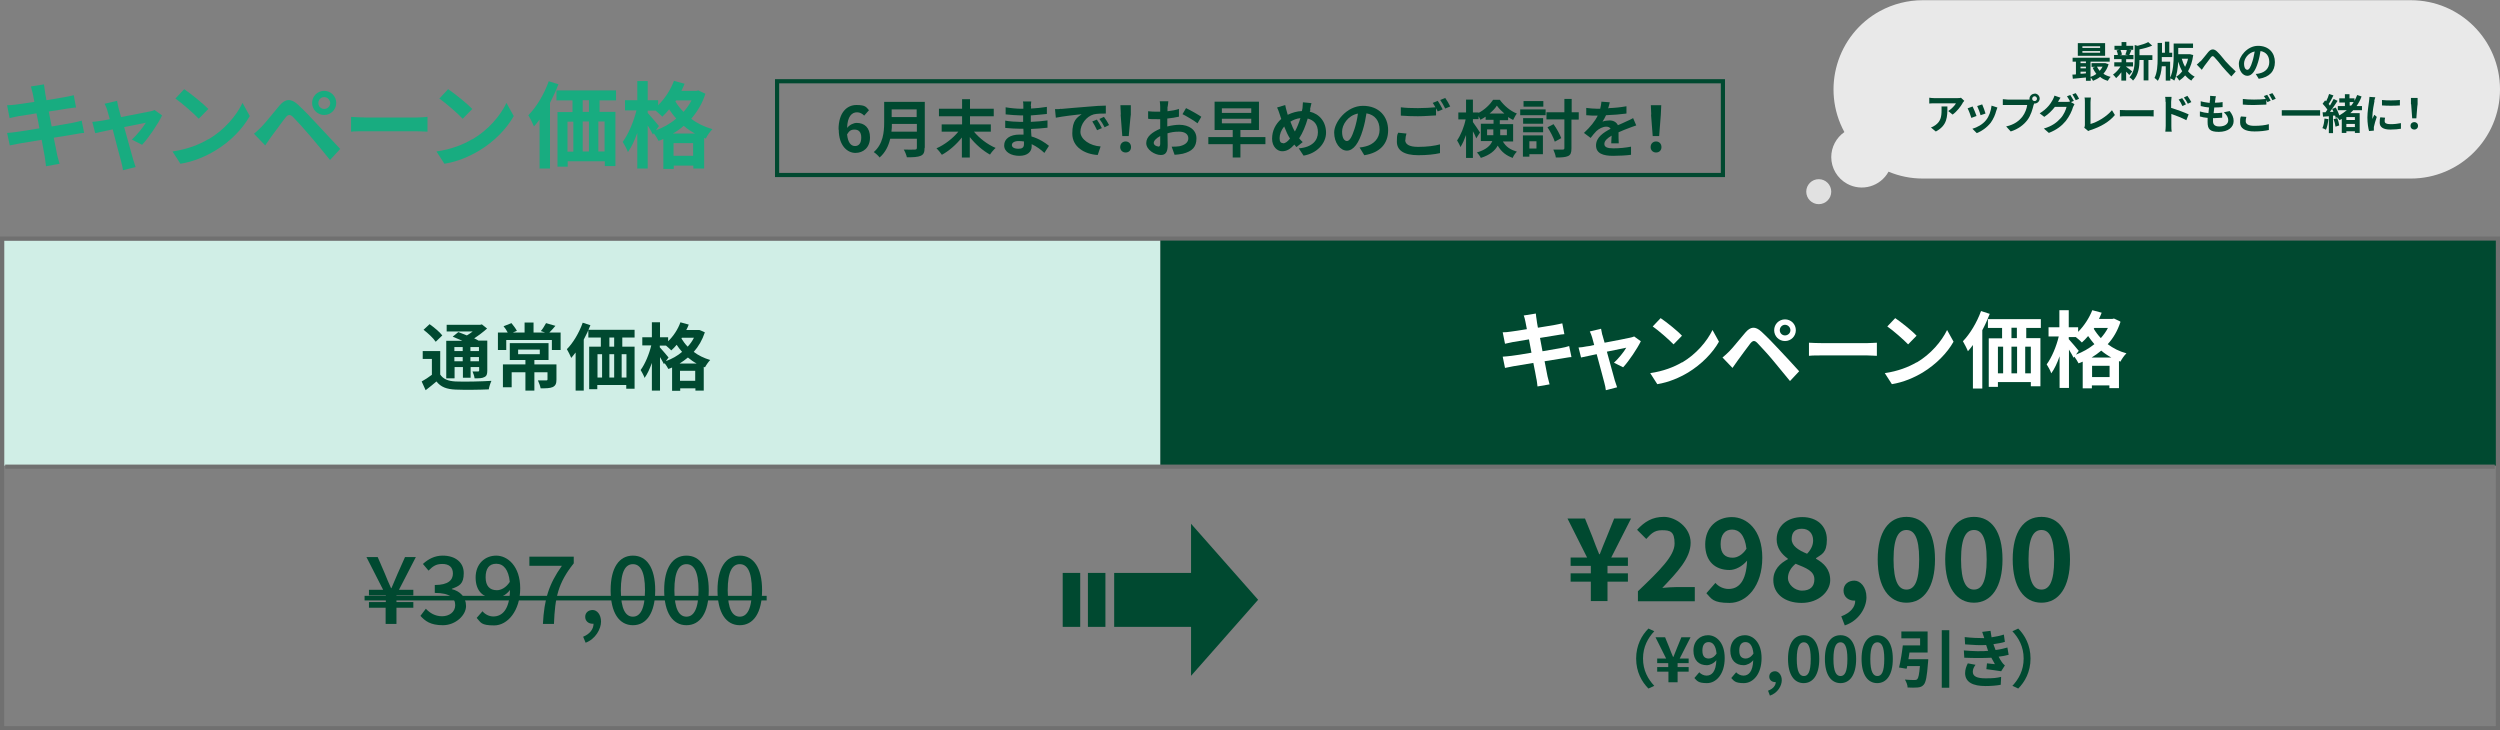 <?xml version="1.0" encoding="UTF-8"?>
<svg id="_レイヤー_1" xmlns="http://www.w3.org/2000/svg" version="1.1" viewBox="0 0 1200 350.5">
  <rect x="0" y="0" width="1200" height="350.5" fill="#808080" stroke="none"/>
  <!-- Generator: Adobe Illustrator 29.3.1, SVG Export Plug-In . SVG Version: 2.1.0 Build 151)  -->
  <defs>
    <style>
      .st0, .st1, .st2 {
        fill: none;
      }

      .st3 {
        fill: #707070;
      }

      .st4 {
        fill: #004930;
      }

      .st1 {
        stroke: #707070;
      }

      .st1, .st2 {
        stroke-width: 2px;
      }

      .st5 {
        fill: #fff;
      }

      .st6 {
        fill: #18ac80;
      }

      .st2 {
        stroke: #004930;
      }

      .st7 {
        fill: #e9e9e9;
      }

      .st8 {
        fill: #d0eee6;
      }

      .st9 {
        fill: #e1e1e1;
      }
    </style>
  </defs>
  <path class="st6" d="M14.8,41.5l6.3-1c.1.9.3,2.4.5,3.5,0,.6.4,2.1.7,4.1,3.8-.6,7.2-1.2,8.9-1.5,1.4-.3,3.1-.6,4.2-.9l1.1,5.9c-1,0-2.8.4-4.1.5-1.8.3-5.3.9-9,1.4.4,2.2.9,4.7,1.4,7.2,4-.7,7.7-1.3,9.8-1.7,1.8-.4,3.4-.7,4.6-1.1l1.2,5.9c-1.2,0-3.1.4-4.8.7-2.2.4-5.8.9-9.8,1.6.7,3.7,1.4,6.7,1.6,8.1.3,1.4.8,3,1.2,4.4l-6.5,1.2c-.2-1.7-.4-3.2-.6-4.5s-.8-4.4-1.5-8.2c-4.6.8-8.8,1.5-10.8,1.8-1.9.4-3.5.7-4.5.9l-1.3-6c1.2,0,3.2-.3,4.7-.5,2.1-.3,6.3-.9,10.8-1.7-.4-2.4-.9-4.9-1.4-7.2-4,.6-7.4,1.2-8.8,1.4-1.4.3-2.6.5-4.1.9l-1.2-6.2c1.4,0,2.8-.1,4.2-.3,1.6-.2,5-.7,8.9-1.3-.4-1.9-.7-3.4-.8-4.1-.3-1.3-.6-2.3-.9-3.4,0,0,0,.1,0,.1Z"/>
  <path class="st6" d="M56.9,51.8c.3,1.1.7,2.6,1.2,4.4,5.7-1.1,12-2.3,13.8-2.7.8-.1,1.7-.4,2.3-.7l3.6,2.6c-1.9,4-6.4,10.7-9.6,14.1l-4.9-2.5c2.3-2.1,5.4-5.9,6.7-8.1-1.1.2-5.6,1.1-10.4,2.1,1.7,6.2,3.6,13.1,4.3,15.5.3.8.9,2.8,1.2,3.7l-6.1,1.5c-.1-1.2-.5-2.7-.8-4-.7-2.4-2.5-9.4-4.1-15.6-3.8.8-7.1,1.5-8.4,1.8l-1.4-5.4c1.4-.1,2.7-.3,4.1-.5.6,0,2.2-.4,4.3-.8-.5-1.8-.9-3.2-1.2-4.2-.3-1.2-.8-2.2-1.3-3.2l6-1.4c.2,1,.4,2.2.7,3.4Z"/>
  <path class="st6" d="M100,66.9c7.7-4.5,13.5-11.4,16.4-17.5l3.5,6.3c-3.4,6.1-9.4,12.3-16.6,16.6-4.5,2.7-10.3,5.3-16.7,6.3l-3.8-5.9c7-1,12.9-3.3,17.2-5.9v.1ZM100,52.3l-4.6,4.7c-2.3-2.5-8-7.4-11.2-9.7l4.2-4.5c3.1,2.1,9,6.8,11.6,9.5Z"/>
  <path class="st6" d="M125.6,60.8c2-2.1,5.5-6.5,8.6-10.2,2.7-3.1,5.3-3.6,8.8-.4,3,2.8,6.5,6.4,9.2,9.4,3,3.2,7.6,8.2,11.1,11.9l-4.9,5.3c-3-3.7-6.8-8.4-9.5-11.5-2.6-3.1-6.6-7.5-8.2-9.1-1.4-1.4-2.4-1.4-3.7.3-1.8,2.2-4.9,6.7-6.8,9.1-1,1.4-2.1,3-2.9,4.2l-5.4-5.6c1.4-1.1,2.3-2.1,3.7-3.4ZM155.6,43.6c3.2,0,5.8,2.6,5.8,5.8s-2.6,5.8-5.8,5.8-5.8-2.6-5.8-5.8,2.6-5.8,5.8-5.8ZM155.6,52.3c1.6,0,2.9-1.3,2.9-2.8s-1.3-2.9-2.9-2.9-2.8,1.3-2.8,2.9,1.3,2.8,2.8,2.8Z"/>
  <path class="st6" d="M175.7,56.4h24.2c2.1,0,4.1-.2,5.3-.3v7.1c-1.1,0-3.4-.2-5.3-.2h-24.2c-2.6,0-5.6,0-7.2.2v-7.1c1.6.1,4.9.3,7.2.3Z"/>
  <path class="st6" d="M226.7,66.9c7.7-4.5,13.5-11.4,16.4-17.5l3.5,6.3c-3.4,6.1-9.4,12.3-16.6,16.6-4.5,2.7-10.3,5.3-16.7,6.3l-3.8-5.9c7-1,12.9-3.3,17.2-5.9v.1h0ZM226.7,52.3l-4.6,4.7c-2.3-2.5-8-7.4-11.2-9.7l4.2-4.5c3.1,2.1,9,6.8,11.6,9.5Z"/>
  <path class="st6" d="M268,40.5c-1.1,3-2.5,6-4,8.9v31.5h-5v-23.5c-.9,1.2-1.8,2.3-2.7,3.3-.5-1.3-1.9-4.1-2.7-5.4,3.9-3.9,7.6-10.1,9.8-16.3l4.8,1.5h-.2,0ZM287.8,48.1v5.6h7.6v26h-5.1v-2.3h-17.8v2.6h-4.9v-26.2h7.2v-5.6h-7.7v-4.8h28.6v4.8h-7.8l-.1-.1h0ZM272.4,72.8h2.8v-14.4h-2.8v14.4ZM279.7,58.3v14.4h3v-14.4s-3,0-3,0ZM282.7,48.1h-3v5.6h3v-5.6ZM290.2,58.3h-3v14.4h3s0-14.4,0-14.4Z"/>
  <path class="st6" d="M338.6,45c-1.5,4.7-3.9,8.6-6.8,12,2.8,2.2,6.3,3.9,10.2,5-1.1,1-2.6,3.1-3.2,4.5l-.8-.3v14.7h-5.2v-1.4h-9.4v1.6h-5v-14.4c-.8.4-1.5.7-2.3.9-.5-1-1.4-2.5-2.3-3.6l-.4.6c-.5-1.1-1.5-2.8-2.5-4.4v20.7h-5v-17.1c-1.3,3.6-2.8,6.9-4.5,9.2-.5-1.5-1.7-3.6-2.5-4.9,2.7-3.6,5.3-9.8,6.6-15.1h-5.5v-4.9h5.9v-9.2h5v9.2h5v2.4c3.2-3.1,6-7.4,7.6-11.7l5.1,1.4c-.5,1.1-.9,2.2-1.5,3.4h7.2l.9-.2,3.4,1.6h0ZM314.7,62.6c3.6-1.3,7-3.2,9.9-5.7-1.3-1.4-2.4-2.9-3.4-4.4-1.1,1.3-2.2,2.5-3.3,3.5-.7-.7-2.1-2-3.2-2.9h-3.8v1.1c1.2,1.3,4.6,5.3,5.4,6.3l-1.5,2.1s-.1,0-.1,0ZM333.6,64.1c-2-1.1-3.8-2.3-5.4-3.7-1.6,1.4-3.3,2.6-5.2,3.7h10.6ZM332.7,74.8v-6.1h-9.4v6.1h9.4ZM324.5,48.2l-.3.5c1,1.7,2.3,3.4,3.9,5,1.5-1.7,2.8-3.5,3.8-5.5h-7.4Z"/>
  <rect id="_長方形_58" class="st8" x="2" y="115.5" width="555" height="108"/>
  <rect id="_長方形_57" class="st4" x="557" y="114.5" width="642" height="109"/>
  <path class="st0" d="M0,113.5h1200v237H0V113.5Z"/>
  <path class="st3" d="M2,115.5v233h1196V115.5H2M0,113.5h1200v237H0V113.5Z"/>
  <path id="_パス_17" class="st1" d="M2.5,224h1195"/>
  <path class="st4" d="M211.2,179.6c1.4,2.3,3.8,3.3,7.4,3.5,4.2.2,12.5,0,17.3-.3-.5,1-1.1,2.9-1.3,4.1-4.3.2-11.7.3-16,.1-4.2-.2-7-1.2-9.1-3.9-1.6,1.4-3.3,2.7-5.2,4.2l-1.9-4.2c1.5-.8,3.3-2,4.9-3.2v-7.6h-4.4v-3.8h8.4v11.2l-.1-.1h0ZM209.1,164c-1.1-1.7-3.7-4.1-5.8-5.7l2.9-2.7c2.1,1.5,4.8,3.7,6.1,5.4l-3.1,3h-.1,0ZM218.1,181.6h-3.9v-18h7.8c-1.6-.7-3.3-1.4-4.7-2l2.7-2.2c1.2.5,2.7,1,4.1,1.6,1-.6,1.9-1.2,2.8-1.9h-12.5v-3.2h16.1l.8-.2,2.5,2c-1.8,1.6-4,3.3-6.2,4.7.8.4,1.5.7,2.1,1.1h4.2v14.4c0,1.7-.3,2.6-1.4,3.1-1.1.6-2.6.6-4.7.6-.1-1-.6-2.4-1-3.3h2.7c.4,0,.5-.2.5-.5v-1.6h-4.1v5.1h-3.7v-5.1h-4v5.3l-.1.1h0ZM218.1,166.6v1.9h4v-1.9h-4ZM222.1,173.4v-2h-4v2h4ZM229.9,166.6h-4.1v1.9h4.1v-1.9ZM229.9,173.4v-2h-4.1v2h4.1Z"/>
  <path class="st4" d="M269.1,159.6v8.4h-4.2v-4.8h-21.9v4.8h-4v-8.4h4.7c-.5-1-1.3-2.2-2-3l3.8-1.5c1,1.2,2.1,2.7,2.6,3.7l-1.9.8h5.6v-4.8h4.3v4.8h5.5l-2-.7c.9-1,1.9-2.7,2.5-3.8l4.5,1.3c-1,1.2-2,2.3-2.9,3.2h5.4ZM267.1,182.2c0,1.9-.4,2.9-1.8,3.6-1.4.6-3.3.6-5.8.6-.2-1.2-.8-2.7-1.3-3.8h3.9c.5,0,.7-.1.7-.5v-3.4h-6.3v8.8h-4.3v-8.8h-6.6v7.2h-4.2v-11h10.8v-2.1h-7.5v-8.1h18.6v8.1h-6.8v2.1h10.6v7.3h0ZM248.7,170h10.4v-2.2h-10.4v2.2h0Z"/>
  <path class="st4" d="M283.4,156.1c-.9,2.3-2,4.7-3.2,6.9v24.5h-3.9v-18.3c-.7.9-1.4,1.8-2.1,2.6-.4-1-1.5-3.2-2.1-4.2,3-3,5.9-7.9,7.6-12.7l3.7,1.2ZM298.7,162v4.4h5.9v20.2h-4v-1.8h-13.9v2h-3.9v-20.4h5.6v-4.4h-6v-3.7h22.2v3.7h-6.1.2,0ZM286.8,181.2h2.2v-11.2h-2.2v11.2ZM292.5,170v11.2h2.3v-11.2h-2.3ZM294.8,162h-2.3v4.4h2.3v-4.4ZM300.7,170h-2.3v11.2h2.3v-11.2Z"/>
  <path class="st4" d="M338.3,159.6c-1.2,3.6-3,6.7-5.3,9.3,2.2,1.7,4.9,3,7.9,3.9-.8.8-2,2.5-2.5,3.5l-.6-.2v11.4h-4v-1.1h-7.3v1.2h-3.9v-11.2c-.6.3-1.2.5-1.8.7-.4-.8-1.1-1.9-1.8-2.8l-.3.5c-.4-.9-1.2-2.2-1.9-3.4v16.1h-3.9v-13.3c-1,2.8-2.2,5.4-3.5,7.2-.4-1.2-1.3-2.8-1.9-3.8,2.1-2.8,4.1-7.6,5.1-11.8h-4.3v-3.9h4.6v-7.2h3.9v7.2h3.9v1.9c2.5-2.4,4.7-5.7,5.9-9.1l4,1.1c-.4.9-.7,1.8-1.2,2.6h6.3c0-.1,2.6,1.1,2.6,1.1v.1h0ZM319.7,173.3c2.8-1,5.5-2.5,7.7-4.4-1-1.1-1.9-2.3-2.6-3.4-.8,1-1.7,1.9-2.6,2.7-.5-.6-1.6-1.5-2.5-2.3h-3v.8c.9,1,3.6,4.1,4.2,4.9l-1.2,1.6v.1h0ZM334.4,174.5c-1.5-.8-2.9-1.8-4.2-2.9-1.3,1.1-2.6,2-4,2.9h8.2ZM333.7,182.8v-4.8h-7.3v4.8h7.3ZM327.3,162.1l-.2.4c.8,1.3,1.8,2.7,3,3.9,1.2-1.3,2.2-2.7,3-4.3h-5.8Z"/>
  <g>
    <path class="st4" d="M763.6,279.2h-9.7v-4h9.7v-3.6h-9.7v-4h7.9l-9.4-18.7h8.4l3.6,8.9c1,2.8,2.1,5.5,3.2,8.2h.3c1.1-2.8,2.2-5.6,3.3-8.2l3.6-8.9h8.1l-9.5,18.7h8v4h-9.8v3.6h9.8v4h-9.8v9.3h-8v-9.3h0Z"/>
    <path class="st4" d="M786.2,283.8c10.6-10.1,17.6-17,17.6-22.9s-2.2-6.4-6.1-6.4-5.4,2-7.5,4.2l-4.4-4.4c3.7-4,7.4-6.2,12.9-6.2s12.8,4.9,12.8,12.4-6.4,14.1-13.6,21.7c2-.2,4.7-.4,6.7-.4h8.9v6.8h-27.3v-4.8h0Z"/>
    <path class="st4" d="M819.1,284.7l4.3-4.9c1.4,1.7,3.9,2.9,6.3,2.9,4.7,0,8.5-3.4,8.9-13.6-2.3,2.8-5.7,4.5-8.4,4.5-6.8,0-11.7-4-11.7-12.3s5.8-13.1,12.8-13.1,14.6,5.9,14.6,19.5-7.5,21.7-15.7,21.7-8.7-2.1-11.1-4.6v-.1h0ZM831.7,267.7c2.1,0,4.7-1.3,6.6-4.3-.8-6.7-3.6-9.2-6.9-9.2s-5.5,2.3-5.5,7,2.3,6.5,5.8,6.5h0Z"/>
    <path class="st4" d="M851.2,278.4c0-4.9,3.2-8,7-10v-.2c-3.1-2.3-5.4-5.2-5.4-9.3,0-6.5,5.2-10.7,12.3-10.7s11.8,4.3,11.8,10.8-2.6,7.1-5.2,8.9v.3c3.7,2.1,6.8,5,6.8,10.3s-5.4,10.9-13.7,10.9-13.6-4.5-13.6-10.9v-.1h0ZM870.9,278.1c0-4-3.8-5.4-9-7.5-2.1,1.7-3.7,4.1-3.7,6.9s3,6,6.8,6,5.9-1.9,5.9-5.4ZM870.3,259.4c0-3.3-2-5.6-5.4-5.6s-4.9,1.8-4.9,5,3.2,5.3,7.4,7c1.9-2,2.9-4.1,2.9-6.4Z"/>
    <path class="st4" d="M883.9,295.8c4.3-1.6,6.7-4.5,6.6-7.5h-.5c-2.6,0-5.1-1.7-5.1-4.8s2.4-4.8,5.2-4.8,5.8,3,5.8,8-3.7,11.3-10.4,13.5l-1.7-4.4h.1Z"/>
    <path class="st4" d="M901.3,268.5c0-13.4,5.4-20.4,13.8-20.4s13.7,7,13.7,20.4-5.4,20.8-13.7,20.8-13.8-7.3-13.8-20.8ZM921.2,268.5c0-11-2.6-14.1-6.1-14.1s-6.2,3.1-6.2,14.1,2.6,14.5,6.2,14.5,6.1-3.4,6.1-14.5Z"/>
    <path class="st4" d="M933.7,268.5c0-13.4,5.4-20.4,13.8-20.4s13.7,7,13.7,20.4-5.4,20.8-13.7,20.8-13.8-7.3-13.8-20.8ZM953.6,268.5c0-11-2.6-14.1-6.1-14.1s-6.2,3.1-6.2,14.1,2.6,14.5,6.2,14.5,6.1-3.4,6.1-14.5Z"/>
    <path class="st4" d="M966.1,268.5c0-13.4,5.4-20.4,13.8-20.4s13.7,7,13.7,20.4-5.4,20.8-13.7,20.8-13.8-7.3-13.8-20.8ZM986,268.5c0-11-2.6-14.1-6.1-14.1s-6.2,3.1-6.2,14.1,2.6,14.5,6.2,14.5,6.1-3.4,6.1-14.5Z"/>
  </g>
  <g>
    <path class="st4" d="M791.25,301.7l2.8,1.3c-3,3.2-5.4,7.4-5.4,13.1s2.4,9.9,5.4,13.1l-2.8,1.3c-3.2-3.2-5.9-8-5.9-14.4s2.7-11.2,5.9-14.4Z"/>
    <path class="st4" d="M800.75,322.4h-5.3v-2.2h5.3v-1.9h-5.3v-2.2h4.3l-5.1-10.2h4.6l2,4.9c.6,1.5,1.1,3,1.8,4.5h.2c.6-1.5,1.2-3,1.8-4.5l2-4.9h4.4l-5.2,10.2h4.3v2.2h-5.3v1.9h5.3v2.2h-5.3v5.1h-4.4v-5.1h-.1Z"/>
    <path class="st4" d="M813.35,325.4l2.3-2.7c.8.9,2.2,1.6,3.5,1.6,2.5,0,4.5-1.9,4.7-7.4-1.2,1.5-3.1,2.4-4.6,2.4-3.7,0-6.4-2.3-6.4-7s3.2-7.4,7-7.4,8,3.3,8,11-4.1,12-8.5,12-4.8-1.2-6.1-2.5h.1ZM820.25,316.1c1.2,0,2.6-.7,3.7-2.4-.4-4-1.9-5.5-3.8-5.5s-3,1.3-3,4.1,1.2,3.8,3.1,3.8Z"/>
    <path class="st4" d="M831.05,325.4l2.3-2.7c.8.9,2.2,1.6,3.5,1.6,2.5,0,4.5-1.9,4.7-7.4-1.2,1.5-3.1,2.4-4.6,2.4-3.7,0-6.4-2.3-6.4-7s3.2-7.4,7-7.4,8,3.3,8,11-4.1,12-8.5,12-4.8-1.2-6.1-2.5h.1ZM837.95,316.1c1.2,0,2.6-.7,3.7-2.4-.4-4-1.9-5.5-3.8-5.5s-3,1.3-3,4.1,1.2,3.8,3.2,3.8h-.1Z"/>
    <path class="st4" d="M848.75,331.5c2.3-.9,3.6-2.4,3.6-4.1h-.3c-1.4,0-2.8-.9-2.8-2.6s1.3-2.6,2.8-2.6,3.2,1.6,3.2,4.3-2,6.2-5.7,7.4l-.9-2.4h.1Z"/>
    <path class="st4" d="M858.25,316.3c0-7.7,3-11.4,7.5-11.4s7.5,3.8,7.5,11.4-3,11.6-7.5,11.6-7.5-4-7.5-11.6ZM869.15,316.3c0-6.2-1.4-8-3.3-8s-3.4,1.8-3.4,8,1.4,8.2,3.4,8.2,3.3-1.9,3.3-8.2Z"/>
    <path class="st4" d="M875.95,316.3c0-7.7,3-11.4,7.5-11.4s7.5,3.8,7.5,11.4-3,11.6-7.5,11.6-7.5-4-7.5-11.6ZM886.75,316.3c0-6.2-1.4-8-3.3-8s-3.4,1.8-3.4,8,1.4,8.2,3.4,8.2,3.3-1.9,3.3-8.2Z"/>
    <path class="st4" d="M893.55,316.3c0-7.7,3-11.4,7.5-11.4s7.5,3.8,7.5,11.4-3,11.6-7.5,11.6-7.5-4-7.5-11.6ZM904.45,316.3c0-6.2-1.4-8-3.3-8s-3.4,1.8-3.4,8,1.4,8.2,3.4,8.2,3.3-1.9,3.3-8.2Z"/>
    <path class="st4" d="M925.55,316.5s0,1-.1,1.5c-.5,6.6-1,9.5-2.1,10.7-.8.9-1.7,1.2-3,1.3-1,.1-2.9.1-4.7,0,0-1.1-.6-2.7-1.3-3.8,1.8.2,3.7.2,4.5.2s1,0,1.4-.4c.6-.5,1-2.4,1.3-6.3h-6.1c0,.5-.2.9-.3,1.3l-3.6-.6c.7-2.8,1.4-7.1,1.8-10.6h8.3v-3.4h-9v-3.3h12.6v10.1h-8.7c-.2,1-.3,2.1-.5,3.2h9.5v.1h0ZM935.65,302.5v27.6h-3.6v-27.6h3.6Z"/>
    <path class="st4" d="M954.35,312.5c-.2-.4-.3-.7-.4-1.1-.2-.7-.4-1.3-.6-1.8-2.8.2-6.3,0-10.1-.3l-.2-3.5c3.6.4,6.6.5,9.4.5-.3-1-.6-1.9-1-3l4-.5c.2,1.1.3,2.1.5,3.1,2.1-.3,4-.7,5.9-1.3l.5,3.5c-1.6.5-3.5.8-5.5,1.1.2.5.3,1,.5,1.4s.3.9.5,1.4c2.5-.3,4.3-.8,5.7-1.2l.6,3.5c-1.4.4-3,.7-4.8.9.5,1,1,1.9,1.6,2.7.4.6.8,1,1.4,1.5l-1.8,2.8c-1.7-.3-4.9-.7-7.1-1l.3-2.8c1.3.1,2.9.3,3.8.4-.6-1-1.2-2.1-1.7-3.1-3.7.2-8.5.2-13,0l-.2-3.5c4.5.4,8.5.5,11.8.2l-.1.1h0ZM946.95,322.5c0,2.2,2.1,3.1,6.1,3.1s5.4-.2,7.5-.7l-.2,3.8c-2.1.4-4.8.6-7.3.6-6,0-9.7-1.8-9.8-6.1,0-1.9.6-3.4,1.3-4.8l3.7.7c-.7,1-1.3,2-1.3,3.3v.1Z"/>
    <path class="st4" d="M968.75,330.5l-2.8-1.3c3-3.2,5.4-7.4,5.4-13.1s-2.4-9.9-5.4-13.1l2.8-1.3c3.2,3.2,5.9,8,5.9,14.4s-2.7,11.2-5.9,14.4Z"/>
  </g>
  <path class="st4" d="M185.2,291.7h-8.1v-2.7h8.1v-3.2h-8.1v-2.7h6.8l-8-15.7h5.4l3.5,8.1c.9,2.2,1.8,4.5,2.9,6.8h.2c1-2.3,1.9-4.5,2.9-6.8l3.6-8.1h5.2l-8.1,15.7h6.9v2.7h-8.1v3.2h8.1v2.7h-8.1v7.8h-5.2v-7.8h.1Z"/>
  <path class="st4" d="M201.9,295.5l2.5-3.3c1.9,2,4.4,3.6,7.8,3.6s6.3-2,6.3-5.3-2.3-5.9-9.8-5.9v-3.8c6.5,0,8.7-2.4,8.7-5.5s-1.9-4.6-5.1-4.6-4.7,1.3-6.6,3.2l-2.7-3.2c2.6-2.4,5.7-4,9.5-4,5.9,0,10.1,3.1,10.1,8.4s-2.2,6.2-5.7,7.5v.2c3.8.9,6.8,3.7,6.8,8.1s-5,9.2-11.1,9.2-8.6-2.1-10.8-4.5l.1-.1h0Z"/>
  <path class="st4" d="M228.8,296.6l2.8-3.2c1.2,1.5,3.2,2.5,5.2,2.5,4.2,0,7.8-3.2,8-12.7-1.9,2.5-4.8,3.9-7.2,3.9-5.6,0-9.3-3.3-9.3-9.9s4.5-10.5,9.9-10.5,11.5,5,11.5,15.7-6,17.8-12.5,17.8-6.4-1.5-8.3-3.5l-.1-.1h0ZM238.5,283.3c2,0,4.4-1.2,6.2-4-.6-5.9-3-8.7-6.5-8.7s-5.1,2.4-5.1,6.5,1.9,6.2,5.4,6.2h0Z"/>
  <path class="st4" d="M269.7,271.6h-15.6v-4.4h21.3v3.2c-7.6,9.5-9,16.5-9.5,29.1h-5.3c.6-11.7,2.8-19.1,9.1-27.9h0Z"/>
  <path class="st4" d="M280,305.6c3.1-1.3,4.9-3.6,4.9-6.2h-.5c-1.8,0-3.5-1.2-3.5-3.3s1.6-3.3,3.6-3.3,4,2.1,4,5.6-2.7,8.4-7.4,10.1l-1.2-2.9h.1Z"/>
  <path class="st4" d="M293.1,283.3c0-10.8,4.1-16.6,10.7-16.6s10.7,5.8,10.7,16.6-4.1,16.8-10.7,16.8-10.7-6-10.7-16.8ZM309.6,283.3c0-9.3-2.4-12.5-5.8-12.5s-5.8,3.2-5.8,12.5,2.4,12.7,5.8,12.7,5.8-3.5,5.8-12.7Z"/>
  <path class="st4" d="M318.8,283.3c0-10.8,4.1-16.6,10.7-16.6s10.7,5.8,10.7,16.6-4.1,16.8-10.7,16.8-10.7-6-10.7-16.8ZM335.3,283.3c0-9.3-2.4-12.5-5.8-12.5s-5.8,3.2-5.8,12.5,2.4,12.7,5.8,12.7,5.8-3.5,5.8-12.7Z"/>
  <path class="st4" d="M344.4,283.3c0-10.8,4.1-16.6,10.7-16.6s10.7,5.8,10.7,16.6-4.1,16.8-10.7,16.8-10.7-6-10.7-16.8ZM360.9,283.3c0-9.3-2.4-12.5-5.8-12.5s-5.8,3.2-5.8,12.5,2.4,12.7,5.8,12.7,5.8-3.5,5.8-12.7Z"/>
  <path class="st4" d="M175,288.2v-2.2h193v2.2h-193Z"/>
  <path id="_パス_4" class="st4" d="M571.7,251.5v23.5h-36.9v25.9h36.9v23.5l32.2-36.5-32.2-36.5v.1Z"/>
  <rect id="_長方形_55" class="st4" x="522.2" y="275" width="8.4" height="25.9"/>
  <rect id="_長方形_56" class="st4" x="510.1" y="275" width="8.4" height="25.9"/>
  <path class="st5" d="M731.6,151.4l5.6-.9c.1.8.2,2.2.4,3.1,0,.6.3,1.9.6,3.7,3.4-.6,6.4-1,7.9-1.3,1.3-.2,2.8-.6,3.8-.8l1,5.2c-.9,0-2.5.3-3.7.5-1.6.3-4.7.8-8,1.3.4,2,.8,4.2,1.2,6.4,3.6-.6,6.9-1.2,8.7-1.5,1.6-.3,3-.6,4.1-1l1.1,5.3c-1.1,0-2.7.4-4.2.6-1.9.3-5.2.8-8.7,1.4.6,3.3,1.2,6,1.4,7.2.3,1.2.7,2.6,1,3.9l-5.8,1c-.2-1.5-.3-2.9-.6-4-.2-1.2-.7-3.9-1.4-7.3-4.1.7-7.8,1.3-9.6,1.6-1.7.3-3.1.6-4,.8l-1.1-5.4c1.1,0,2.9-.3,4.2-.4,1.8-.2,5.6-.8,9.6-1.5-.4-2.2-.8-4.4-1.2-6.4-3.5.6-6.6,1.1-7.8,1.3-1.3.3-2.3.5-3.7.8l-1.1-5.5c1.3,0,2.5-.1,3.7-.3,1.4-.2,4.5-.6,7.9-1.2-.3-1.7-.6-3-.7-3.6-.2-1.2-.5-2.1-.8-3h.2,0Z"/>
  <path class="st5" d="M769.1,160.6c.3,1,.6,2.3,1.1,3.9,5.1-1,10.7-2,12.2-2.4.7-.1,1.5-.4,2-.6l3.2,2.3c-1.7,3.5-5.7,9.5-8.5,12.5l-4.4-2.2c2-1.8,4.8-5.2,5.9-7.2-1,.2-5,1-9.3,1.9,1.5,5.5,3.2,11.7,3.8,13.8.2.7.8,2.5,1.1,3.3l-5.4,1.4c-.1-1.1-.4-2.4-.7-3.5-.6-2.2-2.2-8.4-3.7-13.8-3.4.7-6.3,1.3-7.5,1.6l-1.2-4.8c1.3-.1,2.4-.2,3.7-.5.6,0,2-.3,3.8-.7-.4-1.6-.8-2.8-1-3.7-.3-1-.7-2-1.1-2.8l5.4-1.3c.2.9.4,2,.6,3v-.2h0Z"/>
  <path class="st5" d="M807.4,174c6.8-4,12-10.2,14.6-15.6l3.1,5.6c-3,5.4-8.4,10.9-14.8,14.8-4,2.4-9.2,4.7-14.8,5.6l-3.4-5.3c6.2-.9,11.4-2.9,15.3-5.2v.1h0ZM807.4,161.1l-4.1,4.2c-2.1-2.2-7.1-6.6-10-8.6l3.8-4c2.8,1.9,8,6,10.3,8.5v-.1h0Z"/>
  <path class="st5" d="M830.1,168.6c1.8-1.8,4.9-5.8,7.7-9,2.4-2.8,4.7-3.2,7.8-.3,2.7,2.5,5.8,5.7,8.2,8.3,2.7,2.8,6.8,7.3,9.8,10.6l-4.4,4.7c-2.7-3.3-6.1-7.4-8.4-10.2-2.3-2.8-5.9-6.6-7.3-8.1-1.3-1.3-2.1-1.2-3.3.2-1.6,2-4.4,6-6,8.1-.9,1.3-1.9,2.7-2.6,3.7l-4.8-5c1.2-1,2.1-1.8,3.3-3ZM856.8,153.3c2.9,0,5.2,2.3,5.2,5.2s-2.3,5.2-5.2,5.2-5.2-2.3-5.2-5.2,2.3-5.2,5.2-5.2ZM856.8,161c1.4,0,2.6-1.1,2.6-2.5s-1.2-2.6-2.6-2.6-2.5,1.2-2.5,2.6,1.1,2.5,2.5,2.5Z"/>
  <path class="st5" d="M874.7,164.7h21.5c1.9,0,3.6-.2,4.7-.2v6.3c-1,0-3-.2-4.7-.2h-21.5c-2.3,0-5,0-6.4.2v-6.3c1.4.1,4.4.2,6.4.2Z"/>
  <path class="st5" d="M920,174c6.8-4,12-10.2,14.6-15.6l3.1,5.6c-3,5.4-8.4,10.9-14.8,14.8-4,2.4-9.2,4.7-14.8,5.6l-3.4-5.3c6.2-.9,11.4-2.9,15.3-5.2v.1h0ZM920,161.1l-4.1,4.2c-2.1-2.2-7.1-6.6-10-8.6l3.8-4c2.8,1.9,8,6,10.3,8.5v-.1h0Z"/>
  <path class="st5" d="M955.1,150.6c-1,2.6-2.2,5.3-3.6,7.9v28h-4.5v-20.9c-.8,1.1-1.6,2.1-2.4,3-.4-1.1-1.7-3.6-2.4-4.8,3.4-3.5,6.7-9,8.7-14.5l4.3,1.4-.1-.1h0ZM972.6,157.3v5h6.8v23.1h-4.6v-2h-15.8v2.3h-4.4v-23.3h6.4v-5h-6.8v-4.2h25.4v4.2h-7v-.1h0ZM959,179.2h2.5v-12.8h-2.5v12.8ZM965.5,166.4v12.8h2.7v-12.8h-2.7ZM968.1,157.3h-2.6v5h2.6v-5ZM974.8,166.4h-2.7v12.8h2.7v-12.8Z"/>
  <path class="st5" d="M1017.8,154.6c-1.4,4.2-3.4,7.7-6.1,10.6,2.5,1.9,5.6,3.5,9,4.4-1,.9-2.3,2.8-2.9,4l-.7-.3v13h-4.6v-1.3h-8.4v1.4h-4.4v-12.8c-.7.3-1.4.6-2,.8-.4-.9-1.3-2.2-2-3.2l-.4.5c-.5-1-1.3-2.5-2.2-3.9v18.4h-4.5v-15.2c-1.1,3.2-2.5,6.2-4,8.2-.4-1.3-1.5-3.2-2.2-4.3,2.4-3.2,4.7-8.7,5.8-13.4h-4.9v-4.4h5.2v-8.2h4.5v8.2h4.5v2.2c2.8-2.8,5.3-6.6,6.8-10.4l4.5,1.2c-.4,1-.8,2-1.3,3h6.4l.8-.2,3,1.4.1.3h0ZM996.5,170.2c3.2-1.2,6.2-2.9,8.8-5-1.1-1.3-2.1-2.6-3-3.9-1,1.2-2,2.2-3,3.1-.6-.6-1.8-1.8-2.9-2.6h-3.4v1c1.1,1.2,4.1,4.7,4.8,5.6l-1.4,1.9.1-.1h0ZM1013.4,171.6c-1.8-1-3.4-2.1-4.8-3.3-1.4,1.2-3,2.3-4.6,3.3h9.4,0ZM1012.6,181v-5.4h-8.4v5.4h8.4ZM1005.3,157.4l-.3.4c.9,1.5,2,3,3.4,4.5,1.3-1.5,2.5-3.1,3.4-4.9h-6.6.1,0Z"/>
  <path class="st4" d="M402.5,62.2c0-8.3,4.1-11.8,8.6-11.8s4.7,1.1,6,2.5l-2.3,2.6c-.8-.9-2.1-1.6-3.4-1.6-2.5,0-4.6,1.9-4.8,7.5,1.2-1.5,3.1-2.4,4.6-2.4,3.7,0,6.4,2.2,6.4,7s-3.2,7.4-7,7.4-8-3.4-8-11.2h-.1ZM406.6,64.5c.4,4,1.9,5.6,3.8,5.6s3-1.4,3-4.1-1.3-3.8-3.2-3.8-2.6.7-3.6,2.3h0Z"/>
  <path class="st4" d="M443.8,71c0,2.2-.5,3.2-1.9,3.8-1.4.6-3.5.7-6.6.7-.2-1-.9-2.8-1.5-3.7,2.1.1,4.6,0,5.3,0s1-.2,1-.9v-4.3h-12.8c-.8,3.4-2.3,6.6-5.1,9-.5-.8-2-2.1-2.8-2.6,4.5-3.9,5-9.6,5-14.2v-9.9h19.5v22l-.1.1ZM440.1,63.2v-3.7h-12c0,1.1,0,2.4-.2,3.7h12.2ZM428,52.5v3.7h12v-3.7h-12Z"/>
  <path class="st4" d="M467.5,63.2c2.6,3.2,6.6,6.2,10.4,7.8-.9.8-2.1,2.2-2.7,3.2-3.5-1.9-7-5-9.7-8.4v9.8h-3.8v-9.6c-2.7,3.4-6.1,6.4-9.6,8.3-.6-.9-1.8-2.4-2.6-3.1,3.9-1.7,7.9-4.8,10.5-8h-8v-3.5h9.8v-3.9h-11.1v-3.6h11.1v-4.6h3.8v4.6h11.4v3.6h-11.4v3.9h10v3.5h-8.1,0Z"/>
  <path class="st4" d="M494.9,50.9v1.2c2.5-.1,4.9-.4,7.6-.8v3.4c-2,.2-4.7.5-7.7.7v3.1c3-.1,5.6-.4,8-.7v3.5c-2.7.3-5.1.5-7.9.6,0,1.1.1,2.4.2,3.6,3.8,1.1,6.7,3.1,8.4,4.5l-2.2,3.4c-1.6-1.5-3.7-3.1-6.1-4.2v1.1c0,2.5-2,4.5-5.9,4.5s-7.3-1.8-7.3-5,2.8-5.2,7.4-5.2,1.3,0,1.9,0c0-.9,0-1.9-.1-2.8h-1.6c-1.7,0-5.2-.2-7.1-.4v-3.5c1.9.4,5.6.6,7.2.6h1.4v-3.1h-1.1c-1.9,0-5.4-.3-7.3-.5v-3.4c2.1.4,5.5.7,7.3.7h1.2v-1.4c0-.6,0-1.5-.2-2.1h4c0,.6-.2,1.3-.2,2.1l.1.1h0ZM488.9,71.4c1.6,0,2.6-.5,2.6-2.2s0-.8,0-1.3c-.8-.1-1.6-.2-2.5-.2-2.1,0-3.3.8-3.3,1.9s1.1,1.8,3.1,1.8h.1,0Z"/>
  <path class="st4" d="M509.3,52.3c2.5-.2,7.5-.7,13-1.1,3.1-.3,6.4-.5,8.5-.5v3.8c-1.6,0-4.2,0-5.8.4-3.6,1-6.4,4.8-6.4,8.4s4.6,6.7,9.7,7l-1.4,4.1c-6.3-.4-12.2-3.8-12.2-10.3s2.4-7.7,4.5-9.3c-2.8.3-8.9,1-12.4,1.7l-.4-4.1c1.2,0,2.4,0,2.9-.2v.1h0ZM528.9,61.5l-2.3,1c-.8-1.6-1.4-2.8-2.3-4.2l2.2-.9c.8,1.1,1.8,2.9,2.4,4.1h0ZM532.4,60l-2.2,1.1c-.8-1.6-1.5-2.7-2.5-4l2.2-1c.8,1,1.9,2.8,2.5,4v-.1Z"/>
  <path class="st4" d="M537.7,70.6c0-1.6,1.1-2.7,2.6-2.7s2.6,1.1,2.6,2.7-1.1,2.6-2.6,2.6-2.6-1.1-2.6-2.6ZM538,55l-.2-4.5h5v4.5c-.1,0-1,10.3-1,10.3h-3.1l-.8-10.3s.1,0,.1,0Z"/>
  <path class="st4" d="M560.4,51.3v2.1c2-.2,4-.6,5.5-1.1v3.7c-1.6.4-3.7.7-5.6.9v3.8c2-.5,4.1-.8,5.8-.8,4.6,0,8.2,2.4,8.2,6.5s-1.9,6.2-6.6,7.4c-1.4.3-2.7.4-3.9.5l-1.4-3.9c1.3,0,2.6,0,3.7-.2,2.4-.5,4.3-1.7,4.3-3.8s-1.8-3.2-4.4-3.2-3.8.3-5.6.8c0,2.4.1,4.7.1,5.7,0,3.7-1.3,4.7-3.3,4.7-2.9,0-7-2.5-7-5.7s3-5.3,6.7-6.9v-4.6h-1.6c-2,0-3.2,0-4.2-.2v-3.6c1.7.2,3,.2,4.1.2h1.7v-2.4c0-.5-.1-2.1-.2-2.6h4.1c0,.5-.2,1.8-.3,2.6,0,0-.1.1-.1.1ZM555.9,70.4c.5,0,1-.2,1-1.3v-3.8c-1.8,1-3.1,2.2-3.1,3.3s1.4,1.7,2.2,1.7l-.1.1h0ZM576.6,56.1l-1.8,3.1c-1.4-1.2-5.4-3.5-7.2-4.4l1.7-2.9c2.3,1.1,5.8,3.1,7.4,4.2h-.1Z"/>
  <path class="st4" d="M607.4,69.2h-12v6.4h-3.7v-6.4h-11.7v-3.4h11.7v-3.4h-8.7v-13.6h21.3v13.6h-8.9v3.4h12v3.4h0ZM586.5,54.2h14.1v-2.2h-14.1v2.2ZM586.5,59.2h14.1v-2.2h-14.1v2.2Z"/>
  <path class="st4" d="M629,52.5c0,.4-.2.8-.3,1.1,4.7,1.1,7.8,4.9,7.8,10.1s-4.5,10-10.8,11l-2.3-3.5c6.6-.5,9.2-3.9,9.2-7.7s-1.9-5.8-4.9-6.6c-1,3.5-2.4,6.9-4.1,9.5.5.6,1.1,1.3,1.7,1.8l-3,2.4c-.4-.4-.7-.8-1-1.2-2,2.2-3.7,3.2-5.9,3.2s-4.8-2.1-4.8-6,1.7-7.1,4.4-9.5c-.3-.8-.5-1.6-.8-2.4-.3-1.1-.7-2-1.2-3.1l3.9-1.2c.2,1,.4,2,.7,2.9.2.6.3,1.2.5,1.8,2.3-1.1,4.5-1.7,6.8-1.8.1-.5.2-1,.3-1.4.1-.9.2-2.2.2-2.8l4.1.4c-.2.8-.5,2.3-.7,3h.2,0ZM615.9,68.8c1.1,0,2.2-.9,3.3-2.3-1-1.5-1.9-3.5-2.8-5.8-1.4,1.7-2.2,3.8-2.2,5.6s.6,2.4,1.7,2.4v.1ZM621.5,63.2c1.1-1.9,2-4.3,2.7-6.5-1.8.2-3.4.8-4.8,1.7.7,1.9,1.4,3.6,2.2,4.8h-.1Z"/>
  <path class="st4" d="M654.8,74.4l-2.2-3.6c1.1-.1,2-.3,2.8-.5,3.8-.9,6.8-3.7,6.8-8s-2.2-7.2-6.3-7.9c-.4,2.5-.9,5.3-1.8,8.1-1.8,6.1-4.4,9.8-7.6,9.8s-6.1-3.7-6.1-8.7,6-12.8,13.8-12.8,12.1,5.2,12.1,11.7-3.9,10.8-11.4,12l-.1-.1ZM646.5,67.7c1.3,0,2.4-1.9,3.7-5.9.7-2.2,1.3-4.8,1.6-7.3-4.9,1-7.6,5.4-7.6,8.7s1.2,4.5,2.4,4.5h-.1Z"/>
  <path class="st4" d="M674.5,67.2c0,2,1.8,3.3,6.2,3.3s7.9-.5,10.5-1.2v4.2c-2.6.6-6.2,1-10.4,1-6.9,0-10.3-2.3-10.3-6.5s.4-3.2.6-4.3l4,.4c-.3,1.1-.5,2-.5,3l-.1.1ZM692.5,52.5l-2.4,1c-.2-.5-.5-1-.8-1.5v3.4c-2.1.1-5.8.4-8.7.4s-5.8-.1-8.2-.3v-4c2.2.3,5,.4,8.2.4s6.1-.2,8.4-.4c-.4-.8-.9-1.5-1.3-2.1l2.4-1c.8,1.1,1.8,3,2.4,4.1h0ZM696.1,51.1l-2.4,1c-.6-1.3-1.6-3-2.4-4.1l2.4-1c.8,1.1,1.9,3,2.4,4.1Z"/>
  <path class="st4" d="M721.2,67.6c1.7,3.1,4,4.3,6.9,5.2-.8.8-1.6,1.9-2,3-3-1.1-5.3-2.7-7.2-5.9-1.3,2.4-3.7,4.5-8.1,5.9-.3-.7-1.3-2.1-1.9-2.6,4.6-1.4,6.6-3.4,7.4-5.5h-5.5v-8.3h6.1v-1.9h-3.8v-1.5c-.8.6-1.6,1-2.5,1.5-.2-.5-.5-1.1-.9-1.7v1.4h-2.7v1.4c.8,1,2.9,4.3,3.4,5l-1.8,2.8c-.3-.9-.9-2.2-1.6-3.4v12.8h-3.3v-11c-.8,2.2-1.7,4.3-2.7,5.8-.3-1-1.1-2.3-1.6-3.2,1.7-2.4,3.4-6.5,4.1-10.1h-3.5v-3.3h3.7v-6.2h3.3v6.2h2.7v.2c2.9-1.5,5.5-4,7-6.3h3.2c2.1,2.9,5.1,5.4,8.2,6.6-.7.8-1.3,2.2-1.8,3.1-.8-.4-1.6-.9-2.4-1.4v1.5h-4v1.9h6.4v8.3h-5.3l.2-.3h0ZM716.8,64.9v-2.8h-3v2.8h3ZM722.1,54.5c-1.4-1.2-2.7-2.5-3.6-3.8-.8,1.3-2.1,2.6-3.5,3.8h7.1ZM720.1,62.1v2.8h3.2v-2.8s-3.2,0-3.2,0Z"/>
  <path class="st4" d="M729.7,52.5h12.2v2.8h-12.2v-2.8ZM740.6,74h-6.5v1.2h-3.1v-10.2h9.6v9.1-.1ZM731.1,56.7h9.6v2.7h-9.6v-2.7ZM731.1,60.8h9.6v2.7h-9.6v-2.7ZM740.8,51.2h-9.5v-2.7h9.5v2.7ZM734.1,67.8v3.5h3.4v-3.5h-3.4ZM757.7,57.4h-3.4v13.8c0,2.1-.4,3.1-1.6,3.7-1.3.6-3.2.7-5.9.7-.1-1-.7-2.7-1.2-3.8h4.5c.6,0,.8-.2.8-.8v-13.7h-8.6v-3.4h8.6v-6.4h3.5v6.4h3.4v3.4l-.1.1h0ZM746.3,68c-.6-1.9-2.1-4.8-3.5-6.9l2.9-1.5c1.5,2.1,3,4.8,3.7,6.7l-3.1,1.7h0Z"/>
  <path class="st4" d="M772.2,51.9c2.8-.1,5.8-.4,8.5-.9v3.5c-2.9.4-6.6.7-9.8.8-.5,1.1-1.1,2.2-1.7,3.1.8-.4,2.4-.6,3.4-.6,1.8,0,3.3.8,4,2.3,1.6-.7,2.8-1.2,4-1.8,1.2-.5,2.2-1,3.3-1.6l1.5,3.5c-1,.3-2.5.9-3.6,1.3-1.4.5-3.1,1.2-4.9,2,0,1.7,0,3.9.1,5.3h-3.6c0-.9.1-2.3.2-3.7-2.2,1.3-3.5,2.5-3.5,4s1.4,2.1,4.3,2.1,5.9-.3,8.5-.8v3.9c-2.1.3-5.8.5-8.6.5-4.7,0-8.2-1.1-8.2-5s3.6-6.2,7-8c-.5-.8-1.3-1-2.1-1-1.7,0-3.5,1-4.7,2.1-.9.9-1.8,2-2.8,3.3l-3.2-2.4c3.1-2.9,5.3-5.6,6.6-8.3h-.4c-1.2,0-3.4,0-5.1-.2v-3.5c1.5.2,3.8.4,5.3.4h1.4c.3-1.2.5-2.4.6-3.4l4,.3c-.2.8-.4,1.7-.8,3l.3-.2Z"/>
  <path class="st4" d="M792.3,70.6c0-1.6,1.1-2.7,2.6-2.7s2.6,1.1,2.6,2.7-1.1,2.6-2.6,2.6-2.6-1.1-2.6-2.6ZM792.6,55l-.2-4.5h5l-.2,4.5-.8,10.3h-3.1l-.8-10.3s.1,0,.1,0Z"/>
  <rect class="st0" x="372" y="38" width="456" height="47"/>
  <rect class="st2" x="373" y="39" width="454" height="45"/>
  <path id="_合体_1" class="st7" d="M879,75.4c0-4.8,2.4-9.3,6.3-12-11.3-20.8-3.6-46.8,17.1-58.1,6.3-3.4,13.3-5.2,20.5-5.2h234.3c23.7,0,42.8,19.2,42.8,42.8s-19.2,42.8-42.8,42.8h-234.3c-5.6,0-11.2-1.1-16.4-3.3-3.9,7.1-12.8,9.7-19.9,5.8-4.7-2.6-7.6-7.5-7.6-12.8h0Z"/>
  <g>
    <path class="st4" d="M1012.15,30.7c-.5,1.9-1.4,3.4-2.5,4.7,1,.7,2.2,1.2,3.5,1.5-.5.4-1.1,1.3-1.4,1.9-1.4-.4-2.7-1-3.7-1.9-1,.8-2.2,1.4-3.4,1.9-.2-.5-.7-1.1-1.1-1.6v1.6h-2.3v-1.6c-2.3.2-4.6.4-6.3.6l-.2-2c.5,0,1.1,0,1.7-.1v-6.1h-1.6v-1.9h17.8v1.9h-9.2v7.3c1-.3,2-.8,2.8-1.4-.7-.9-1.3-1.9-1.8-3l1.3-.4h-1.8v-1.8h6.6l1.5.5.1-.1h0ZM1010.45,26.8h-13.1v-6.1h13.1v6.1ZM998.65,29.5v.8h2.6v-.8h-2.6ZM998.65,32.8h2.6v-.8h-2.6v.8ZM998.65,35.4c.8,0,1.7-.1,2.6-.2v-.8h-2.6v1ZM1008.05,22.2h-8.5v.8h8.5v-.8ZM1008.05,24.5h-8.5v.8h8.5v-.8ZM1006.55,32c.3.7.8,1.4,1.3,2,.5-.6,1-1.2,1.4-2h-2.7Z"/>
    <path class="st4" d="M1020.65,32.1c.7.5,2.4,1.8,2.8,2.2l-1.4,1.7c-.3-.4-.9-1-1.5-1.6v4.3h-2.3v-4c-.8,1.1-1.7,2.1-2.5,2.8-.4-.5-1-1.3-1.5-1.7,1.3-.9,2.7-2.4,3.6-3.9h-3v-2h3.5v-1.5h-3.6v-2h1.8c0-.7-.3-1.5-.6-2.2l1.2-.3h-2.2v-1.9h3.4v-1.8h2.3v1.8h3.3v1.9h-2.1l1.2.2c-.4.9-.7,1.7-1,2.3h2v2h-3.5v1.5h3.3v2h-3.3v.2h.1ZM1017.85,24c.3.7.6,1.6.7,2.2l-1,.3h3.9l-1.3-.3c.3-.6.6-1.5.7-2.2h-3ZM1033.15,28.8h-1.9v9.8h-2.3v-9.8h-2c0,3-.4,7.2-3.1,9.9-.3-.5-1.2-1.3-1.7-1.6,2.3-2.4,2.5-5.8,2.5-8.6v-6.9l1.4.4c1.9-.5,3.9-1.1,5.1-1.8l1.9,1.7c-1.8.8-4,1.4-6.1,1.8v2.8h6.2v2.3h0Z"/>
    <path class="st4" d="M1052.75,26.4c-.4,3.1-1.3,5.7-2.5,7.8.9,1.1,2,2,3.2,2.6-.5.4-1.3,1.3-1.6,1.9-1.2-.7-2.1-1.5-3-2.5-.8,1-1.8,1.8-2.8,2.5-.3-.6-1-1.5-1.5-1.9,1.1-.6,2.1-1.5,2.9-2.6-.8-1.4-1.4-2.9-1.9-4.6-.2,3-.6,6.6-1.9,9.1-.4-.4-1.3-.9-1.9-1.1v1.1h-2.2v-6.9h-1.9c-.2,2.6-.7,5.1-1.9,7-.4-.4-1.1-1.1-1.6-1.4,1.3-2.4,1.5-6.2,1.5-9.1v-7.7h2.1v4.7h1.4v-5.3h2.1v5.3h1.4v2.1h-5v2.2h4v7.7c1.5-3.1,1.7-7.5,1.7-10.6v-5.8h9.3v2.1h-7.1v3h5.6l1.5.4h.1ZM1047.25,28.2c.4,1.4.9,2.7,1.6,3.9.6-1.2,1.1-2.5,1.4-3.9,0,0-3,0-3,0Z"/>
    <path class="st4" d="M1056.25,29.5c.9-1,2.5-3,3.7-4.5,1.4-1.6,2.7-1.7,4.2-.3,1.4,1.3,3,3.4,4.1,4.7,1.3,1.4,3,3.2,4.9,4.9l-2.1,2.4c-1.4-1.4-3.1-3.3-4.4-4.8-1.2-1.5-2.7-3.4-3.7-4.4-.7-.8-1.1-.7-1.7,0-.8,1-2.2,3-3.1,4.1-.5.7-.9,1.4-1.3,1.9l-2.4-2.5c.6-.5,1.1-.9,1.7-1.6l.1.1h0Z"/>
    <path class="st4" d="M1084.25,37.9l-1.5-2.4c.8,0,1.3-.2,1.9-.3,2.6-.6,4.6-2.4,4.6-5.4s-1.5-4.8-4.2-5.3c-.3,1.7-.6,3.5-1.2,5.4-1.2,4-2.9,6.5-5.1,6.5s-4.1-2.4-4.1-5.8,4-8.6,9.2-8.6,8.1,3.4,8.1,7.8-2.6,7.2-7.6,8l-.1.1h0ZM1078.75,33.5c.8,0,1.6-1.3,2.4-4,.5-1.5.8-3.2,1.1-4.8-3.3.7-5.1,3.6-5.1,5.8s.8,3,1.6,3Z"/>
  </g>
  <g>
    <path class="st4" d="M942.05,49.5c-.9,1.6-2.8,4.1-4.8,5.5l-2.1-1.7c1.6-1,3.2-2.7,3.7-3.7h-10.4c-.8,0-1.5,0-2.4.1v-2.8c.8.1,1.6.2,2.4.2h10.8c.6,0,1.7,0,2-.2l1.6,1.5c-.2.3-.6.7-.8,1v.1ZM929.15,63.1l-2.3-1.9c.6-.2,1.4-.6,2.1-1.1,2.5-1.8,3-3.9,3-7.2s0-1.2-.1-1.8h2.9c0,5,0,9-5.5,12h-.1Z"/>
    <path class="st4" d="M948.65,55.7l-2.4.9c-.3-1.1-1.3-3.7-1.8-4.6l2.4-.9c.5,1,1.5,3.4,1.9,4.6h-.1ZM958.25,53c-.5,2-1.4,4.1-2.7,5.9-1.9,2.4-4.4,4.1-6.7,5l-2.1-2.1c2.2-.6,5-2.1,6.6-4.2,1.4-1.7,2.3-4.4,2.6-6.9l2.8.9c-.2.6-.4,1.1-.5,1.5v-.1h0ZM953.05,54.5l-2.4.8c-.2-1-1.1-3.4-1.6-4.4l2.4-.8c.4.9,1.4,3.5,1.6,4.4Z"/>
    <path class="st4" d="M976.65,44.9c1.3,0,2.4,1.1,2.4,2.4s-1.1,2.4-2.4,2.4-.2,0-.3,0c0,.2,0,.4-.2.6-.5,2-1.3,5.1-3,7.3-1.8,2.4-4.5,4.4-8,5.5l-2.2-2.4c4-.9,6.2-2.7,7.8-4.7,1.3-1.7,2.1-3.9,2.3-5.6h-11.7v-2.8c.6,0,1.7.2,2.4.2h10.4v-.4c0-1.3,1.1-2.4,2.4-2.4l.1-.1ZM976.65,48.5c.6,0,1.1-.5,1.1-1.1s-.5-1.2-1.1-1.2-1.2.5-1.2,1.2.5,1.1,1.2,1.1Z"/>
    <path class="st4" d="M995.55,48.4l-1.5.6,1.7,1c-.2.4-.5.9-.7,1.4-.5,1.8-1.7,4.4-3.5,6.7-1.9,2.3-4.3,4.2-8.1,5.7l-2.4-2.1c4.1-1.2,6.3-3,8.1-5,1.4-1.5,2.5-4,2.8-5.4h-5.6c-1.3,1.7-3.1,3.5-5.1,4.8l-2.2-1.7c3.5-2.1,5.3-4.7,6.2-6.4.3-.5.7-1.4.9-2.1l2.9,1c-.5.7-1,1.6-1.2,2h4c.6,0,1.3,0,1.7-.2h.1c-.4-.7-1-1.8-1.5-2.5l1.6-.6c.5.7,1.2,2,1.6,2.7l.2.1ZM997.95,47.4l-1.6.7c-.4-.8-1.1-2-1.6-2.8l1.6-.6c.5.7,1.3,2,1.6,2.7Z"/>
    <path class="st4" d="M1000.75,59.9v-10.8c0-.8,0-1.7-.2-2.3h3.1c-.1.8-.2,1.5-.2,2.3v10.4c3.3-.9,7.7-3.5,10.3-6.6l1.4,2.3c-2.7,3.3-6.9,5.7-11.6,7.2-.3.1-.7.2-1.2.5l-1.9-1.6c.2-.5.3-.8.3-1.3v-.1h0Z"/>
    <path class="st4" d="M1020.75,52.9h10.7c.9,0,1.8,0,2.3-.1v3.1c-.5,0-1.5-.1-2.3-.1h-10.7c-1.1,0-2.5,0-3.2.1v-3.1c.7,0,2.2.1,3.2.1h0Z"/>
    <path class="st4" d="M1039.45,48.9c0-.7,0-1.7-.2-2.4h3.1c0,.7-.2,1.6-.2,2.4v2.9c2.7.8,6.5,2.2,8.4,3.1l-1.1,2.8c-2.1-1.1-5.1-2.3-7.2-3v5.7c0,.6,0,2,.2,2.8h-3.1c.1-.8.2-2,.2-2.8v-11.5h-.1ZM1049.25,50.1l-1.7.8c-.6-1.3-1-2.1-1.8-3.1l1.7-.7c.6.8,1.4,2.1,1.8,3ZM1051.85,49l-1.7.8c-.6-1.3-1.1-2-1.9-3l1.7-.8c.6.8,1.4,2.1,1.9,3Z"/>
    <path class="st4" d="M1063.35,47.8c0,.3-.1.9-.2,1.5,1.4,0,2.7-.1,3.7-.3v2.4c-1.3.1-2.4.2-4,.2-.1.9-.2,1.8-.3,2.7h.1c1.2,0,2.7,0,4-.2v2.4c-1.2,0-2.3.2-3.6.2h-.8v1.5c0,1.7,1,2.5,3,2.5,2.8,0,4.3-1.3,4.3-2.9s-.7-2.6-2.1-3.9l2.8-.6c1.3,1.7,1.9,3.1,1.9,4.8,0,3-2.7,5.2-7.1,5.2s-5.4-1.4-5.4-4.7,0-1.2.1-2c-1.5-.1-2.8-.4-3.8-.7v-2.4c1.4.4,2.8.7,4.1.8.1-.9.2-1.8.3-2.7-1.4-.1-2.8-.4-4-.7v-2.3c1.3.4,2.8.6,4.3.8,0-.6.1-1.2.2-1.6v-1.8l2.8.2c-.2.7-.3,1.3-.3,1.8v-.2Z"/>
    <path class="st4" d="M1077.95,58.2c0,1.3,1.2,2.2,4.1,2.2s5.3-.3,7-.8v2.8c-1.7.4-4.1.7-6.9.7-4.6,0-6.9-1.5-6.9-4.3s.2-2.1.4-2.9l2.6.2c-.2.7-.3,1.4-.3,2v.1h0ZM1089.95,48.3l-1.6.7c-.1-.3-.3-.6-.5-1v2.2c-1.4,0-3.9.2-5.8.2s-3.8,0-5.5-.2v-2.7c1.5.2,3.3.3,5.4.3s4.1-.1,5.6-.3c-.3-.5-.6-1-.9-1.4l1.6-.6c.5.7,1.2,2,1.6,2.7l.1.1h0ZM1092.35,47.4l-1.6.7c-.4-.8-1.1-2-1.6-2.8l1.6-.6c.5.7,1.3,2,1.6,2.7Z"/>
    <path class="st4" d="M1113.65,52.9v2.6h-18.4v-2.6h18.4Z"/>
    <path class="st4" d="M1117.65,57.1c-.2,1.9-.6,3.9-1.2,5.2-.4-.3-1.3-.7-1.7-.8.6-1.2.9-3,1-4.6l1.9.3v-.1h0ZM1129.65,52.8c-.5.5-.9,1-1.5,1.5h4.5v9.5h-2.3v-.8h-4.1v.8h-2.2v-6.7c-.4.2-.7.4-1.1.6-.2-.4-.7-1-1.2-1.4l-.6.3c0-.3-.2-.7-.3-1.1h-1v8.4h-2v-8.1l-2.8.2-.2-2.1h1.4c.3-.4.6-.8.9-1.3-.6-.9-1.5-2-2.3-2.8l1.2-1.6c.1.1.3.3.5.4.6-1.1,1.1-2.4,1.4-3.5l2.1.7c-.7,1.4-1.5,3-2.3,4.1.2.3.5.5.6.8.7-1.1,1.3-2.3,1.8-3.2l1.9.9c-1.1,1.7-2.5,3.7-3.7,5.3h1.7c-.2-.5-.4-1-.6-1.4l1.7-.7c.7,1.2,1.4,2.7,1.7,3.8,1.3-.7,2.5-1.6,3.6-2.5h-4.3v-2h3.4v-1.7h-2.7v-2h2.7v-2h2.2v2h2.4v1.2c.5-.9.9-1.8,1.3-2.8l2.1.7c-.6,1.7-1.4,3.2-2.4,4.6h2.6v2h-4.1v-.1h0ZM1121.85,56.7c.5,1.1.9,2.6,1,3.5l-1.8.6c-.1-1-.5-2.5-.9-3.6l1.7-.5h0ZM1130.35,56.2h-4.1v1.4h4.1v-1.4ZM1130.35,61v-1.5h-4.1v1.5h4.1ZM1127.85,50.7h.7c.4-.5.9-1.1,1.2-1.7h-1.9v1.7h0Z"/>
    <path class="st4" d="M1139.75,48.5c-.3,1.3-1,5.3-1,7.3s0,.9,0,1.3c.3-.7.6-1.4.9-2l1.2,1c-.6,1.7-1.2,3.8-1.4,4.9v1.7l-2.3.2c-.4-1.4-.8-3.8-.8-6.5s.6-6.4.8-7.9c0-.6.2-1.3.2-2l2.8.2c-.2.4-.4,1.4-.5,1.8h.1ZM1144.65,58.2c0,.9.8,1.4,2.8,1.4s3.3-.2,5-.5v2.7c-1.3.2-2.9.4-5.1.4-3.4,0-5.1-1.2-5.1-3.3s.1-1.6.3-2.6l2.3.2c-.2.7-.2,1.1-.2,1.7h0ZM1151.95,48v2.6c-2.5.2-6.1.2-8.6,0v-2.6c2.5.3,6.4.2,8.6,0Z"/>
    <path class="st4" d="M1157.05,60.4c0-1.1.8-1.8,1.8-1.8s1.8.7,1.8,1.8-.8,1.8-1.8,1.8-1.8-.7-1.8-1.8ZM1157.25,50v-3c-.1,0,3.2,0,3.2,0v3c-.1,0-.6,6.8-.6,6.8h-2l-.5-6.8h-.1Z"/>
  </g>
  <circle id="_楕円形_12" class="st9" cx="873" cy="92" r="6"/>
</svg>